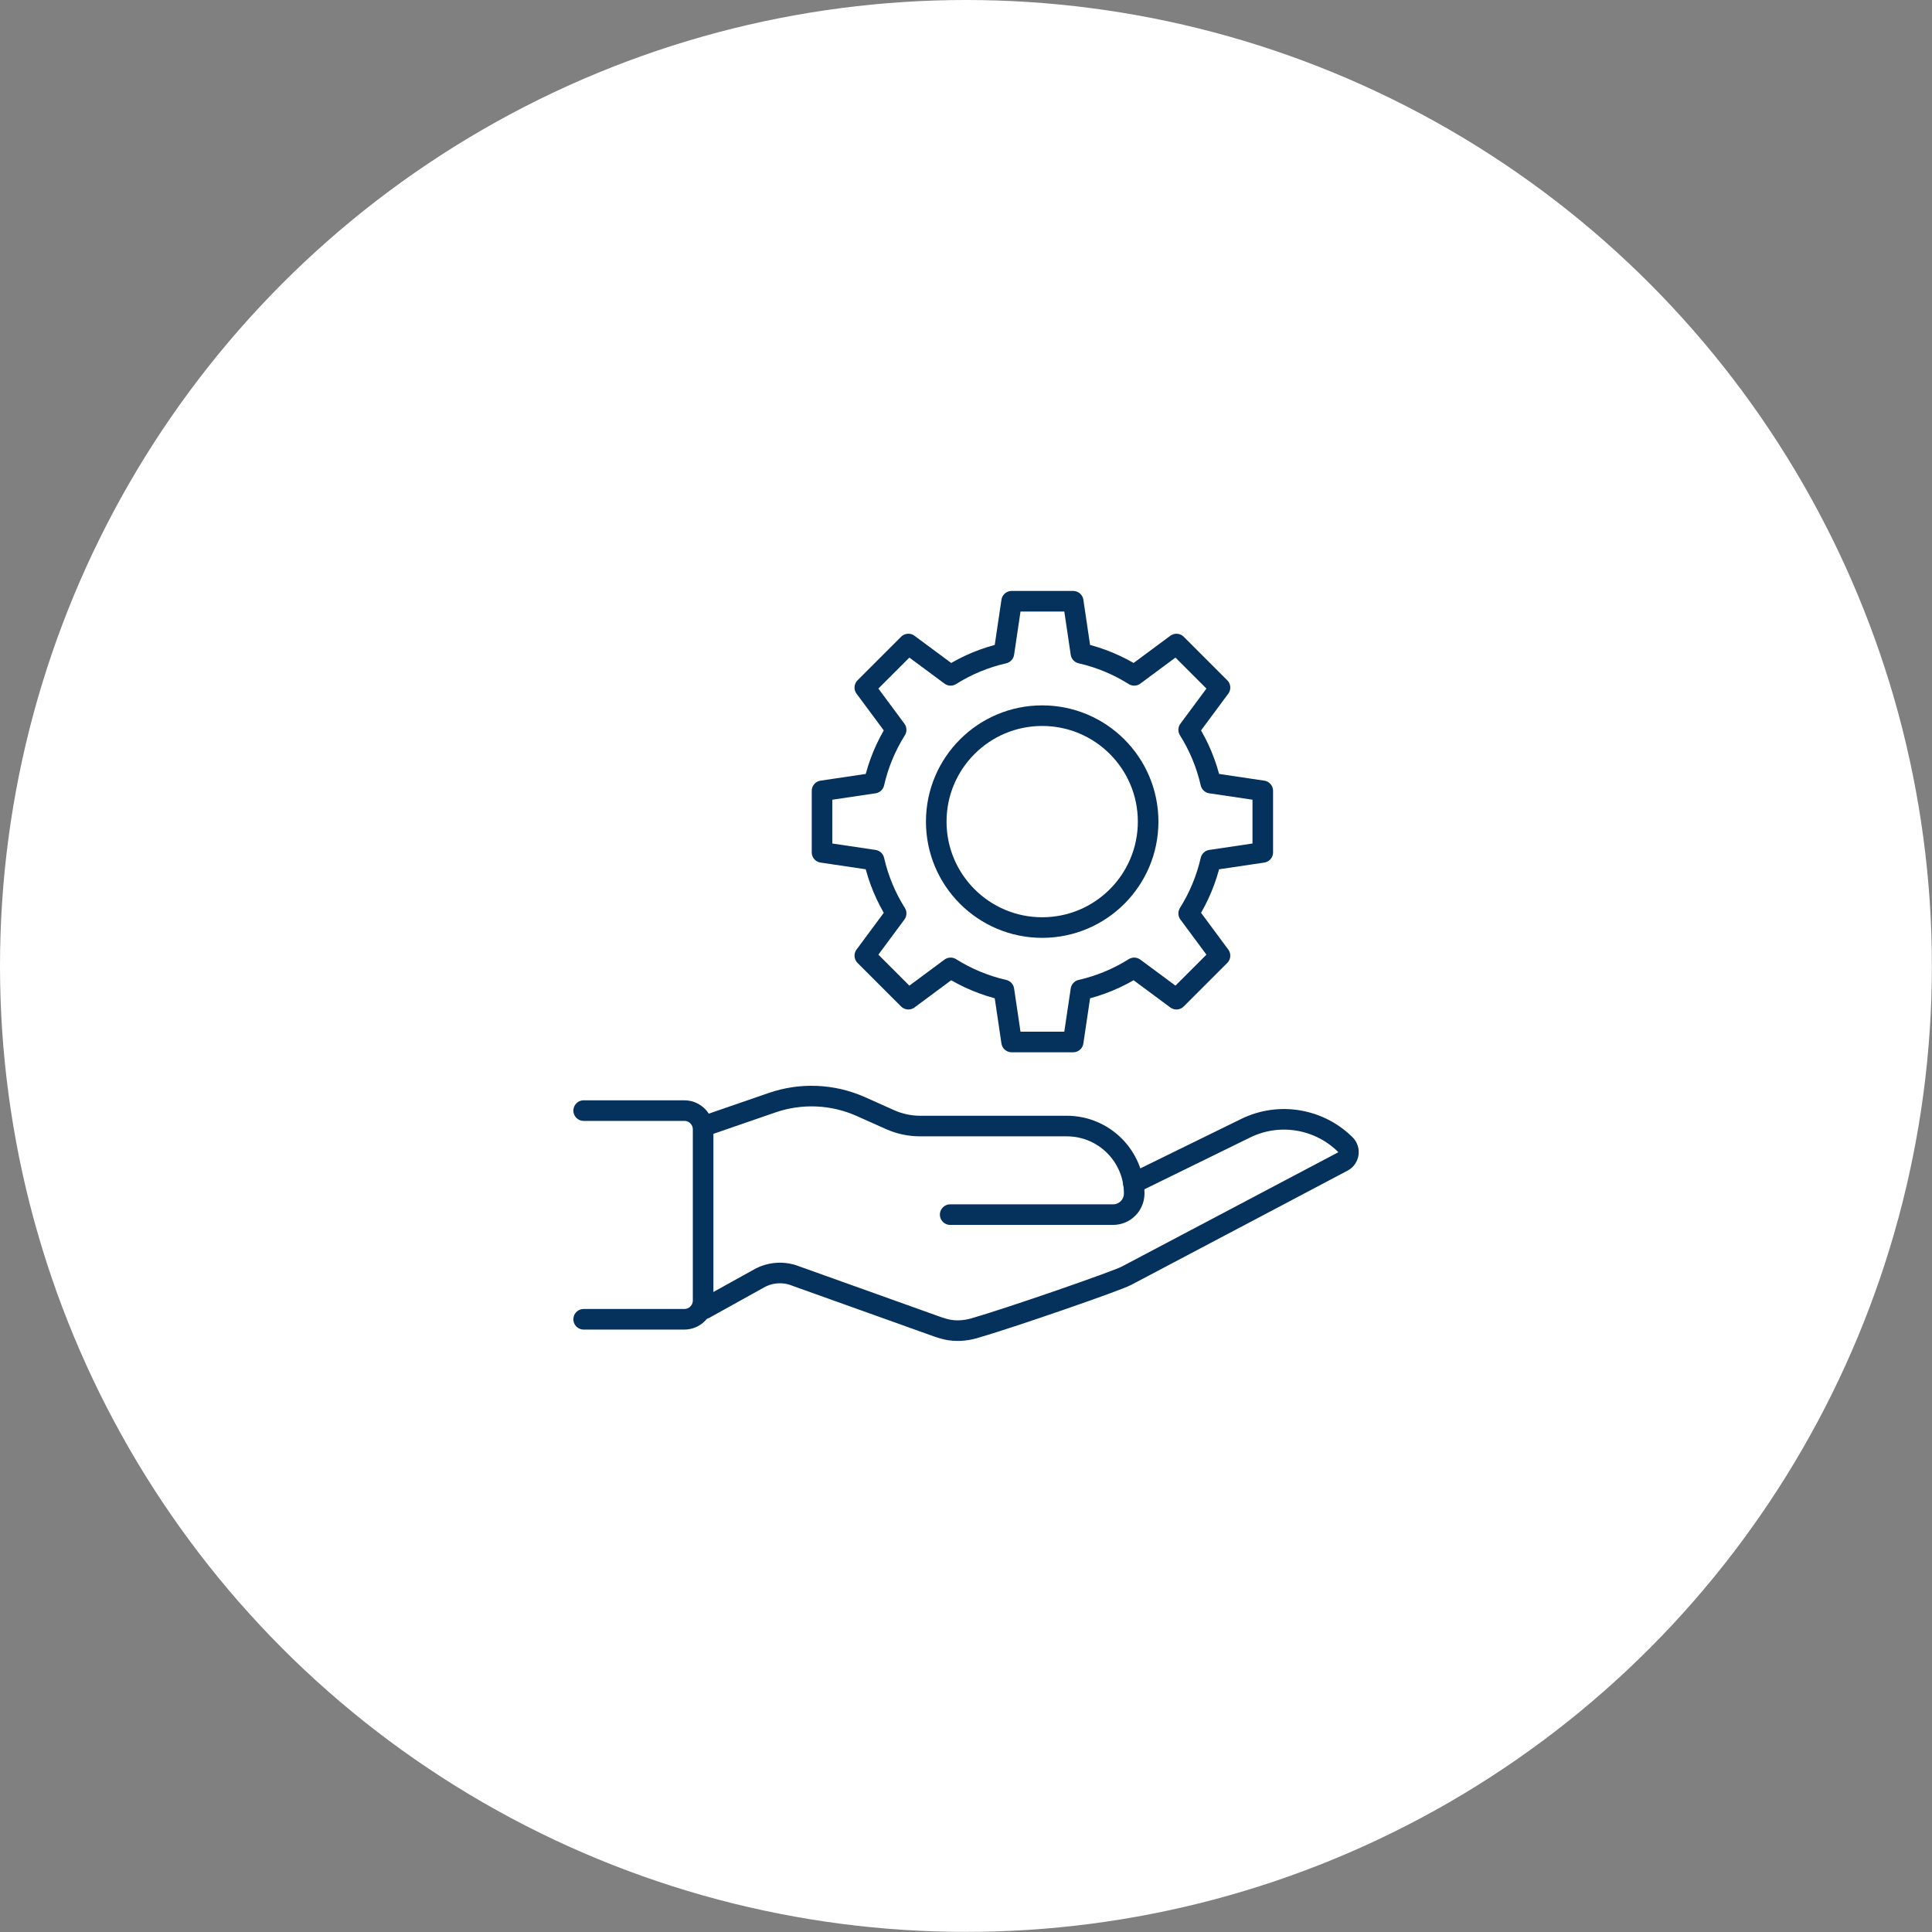 <?xml version="1.0" encoding="UTF-8"?>
<svg id="Layer_2" data-name="Layer 2" xmlns="http://www.w3.org/2000/svg" viewBox="0 0 180.17 180.17">
  <rect x="0" y="0" width="180.17" height="180.17" fill="#808080" stroke="none"/>
  <defs>
    <style>
      .cls-1 {
        fill: #fff;
      }

      .cls-2 {
        fill: none;
        stroke: #05315d;
        stroke-linecap: round;
        stroke-linejoin: round;
        stroke-width: 1.92px;
      }
    </style>
  </defs>
  <g id="Layer_1-2" data-name="Layer 1">
    <g>
      <circle class="cls-1" cx="90.08" cy="90.08" r="90.08"/>
      <g>
        <path class="cls-2" d="M76.66,73.75v5.74l4.85,.72c.41,1.79,1.11,3.46,2.06,4.97l-2.92,3.94,4.06,4.06,3.94-2.92c1.51,.95,3.18,1.65,4.97,2.06l.72,4.85h5.74l.72-4.85c1.79-.41,3.46-1.11,4.97-2.06l3.94,2.92,4.06-4.06-2.92-3.94c.95-1.51,1.65-3.18,2.06-4.97l4.85-.72v-5.74l-4.85-.72c-.41-1.79-1.11-3.46-2.06-4.97l2.92-3.94-4.06-4.06-3.94,2.92c-1.51-.95-3.18-1.65-4.97-2.06l-.72-4.85h-5.74l-.72,4.85c-1.79,.41-3.46,1.11-4.97,2.06l-3.94-2.92-4.06,4.06,2.92,3.94c-.95,1.51-1.65,3.18-2.06,4.97l-4.85,.72Z"/>
        <circle class="cls-2" cx="97.19" cy="76.62" r="9.88"/>
        <g>
          <path class="cls-2" d="M65.69,105.01l6.32-2.18c2.7-.93,5.65-.8,8.26,.36l2.75,1.23c.88,.39,1.83,.59,2.79,.59h13.67c3.48,0,6.29,2.82,6.29,6.29h0c0,1.09-.88,1.97-1.97,1.97h-15.19"/>
          <path class="cls-2" d="M105.7,110.34l10.47-5.13c3.15-1.54,6.87-.87,9.29,1.53,.47,.47,.35,1.27-.24,1.58l-20.17,10.65c-.85,.47-10.9,3.95-14.21,4.9-.85,.24-1.74,.3-2.6,.1-.26-.06-.52-.14-.78-.23l-13.22-4.73c-1.13-.46-2.41-.38-3.47,.22l-5.08,2.82"/>
          <path class="cls-2" d="M54.43,123.03h9.39c.96,0,1.75-.78,1.75-1.75v-15.96c0-.96-.78-1.75-1.75-1.75h-9.39"/>
        </g>
      </g>
    </g>
  </g>
</svg>
